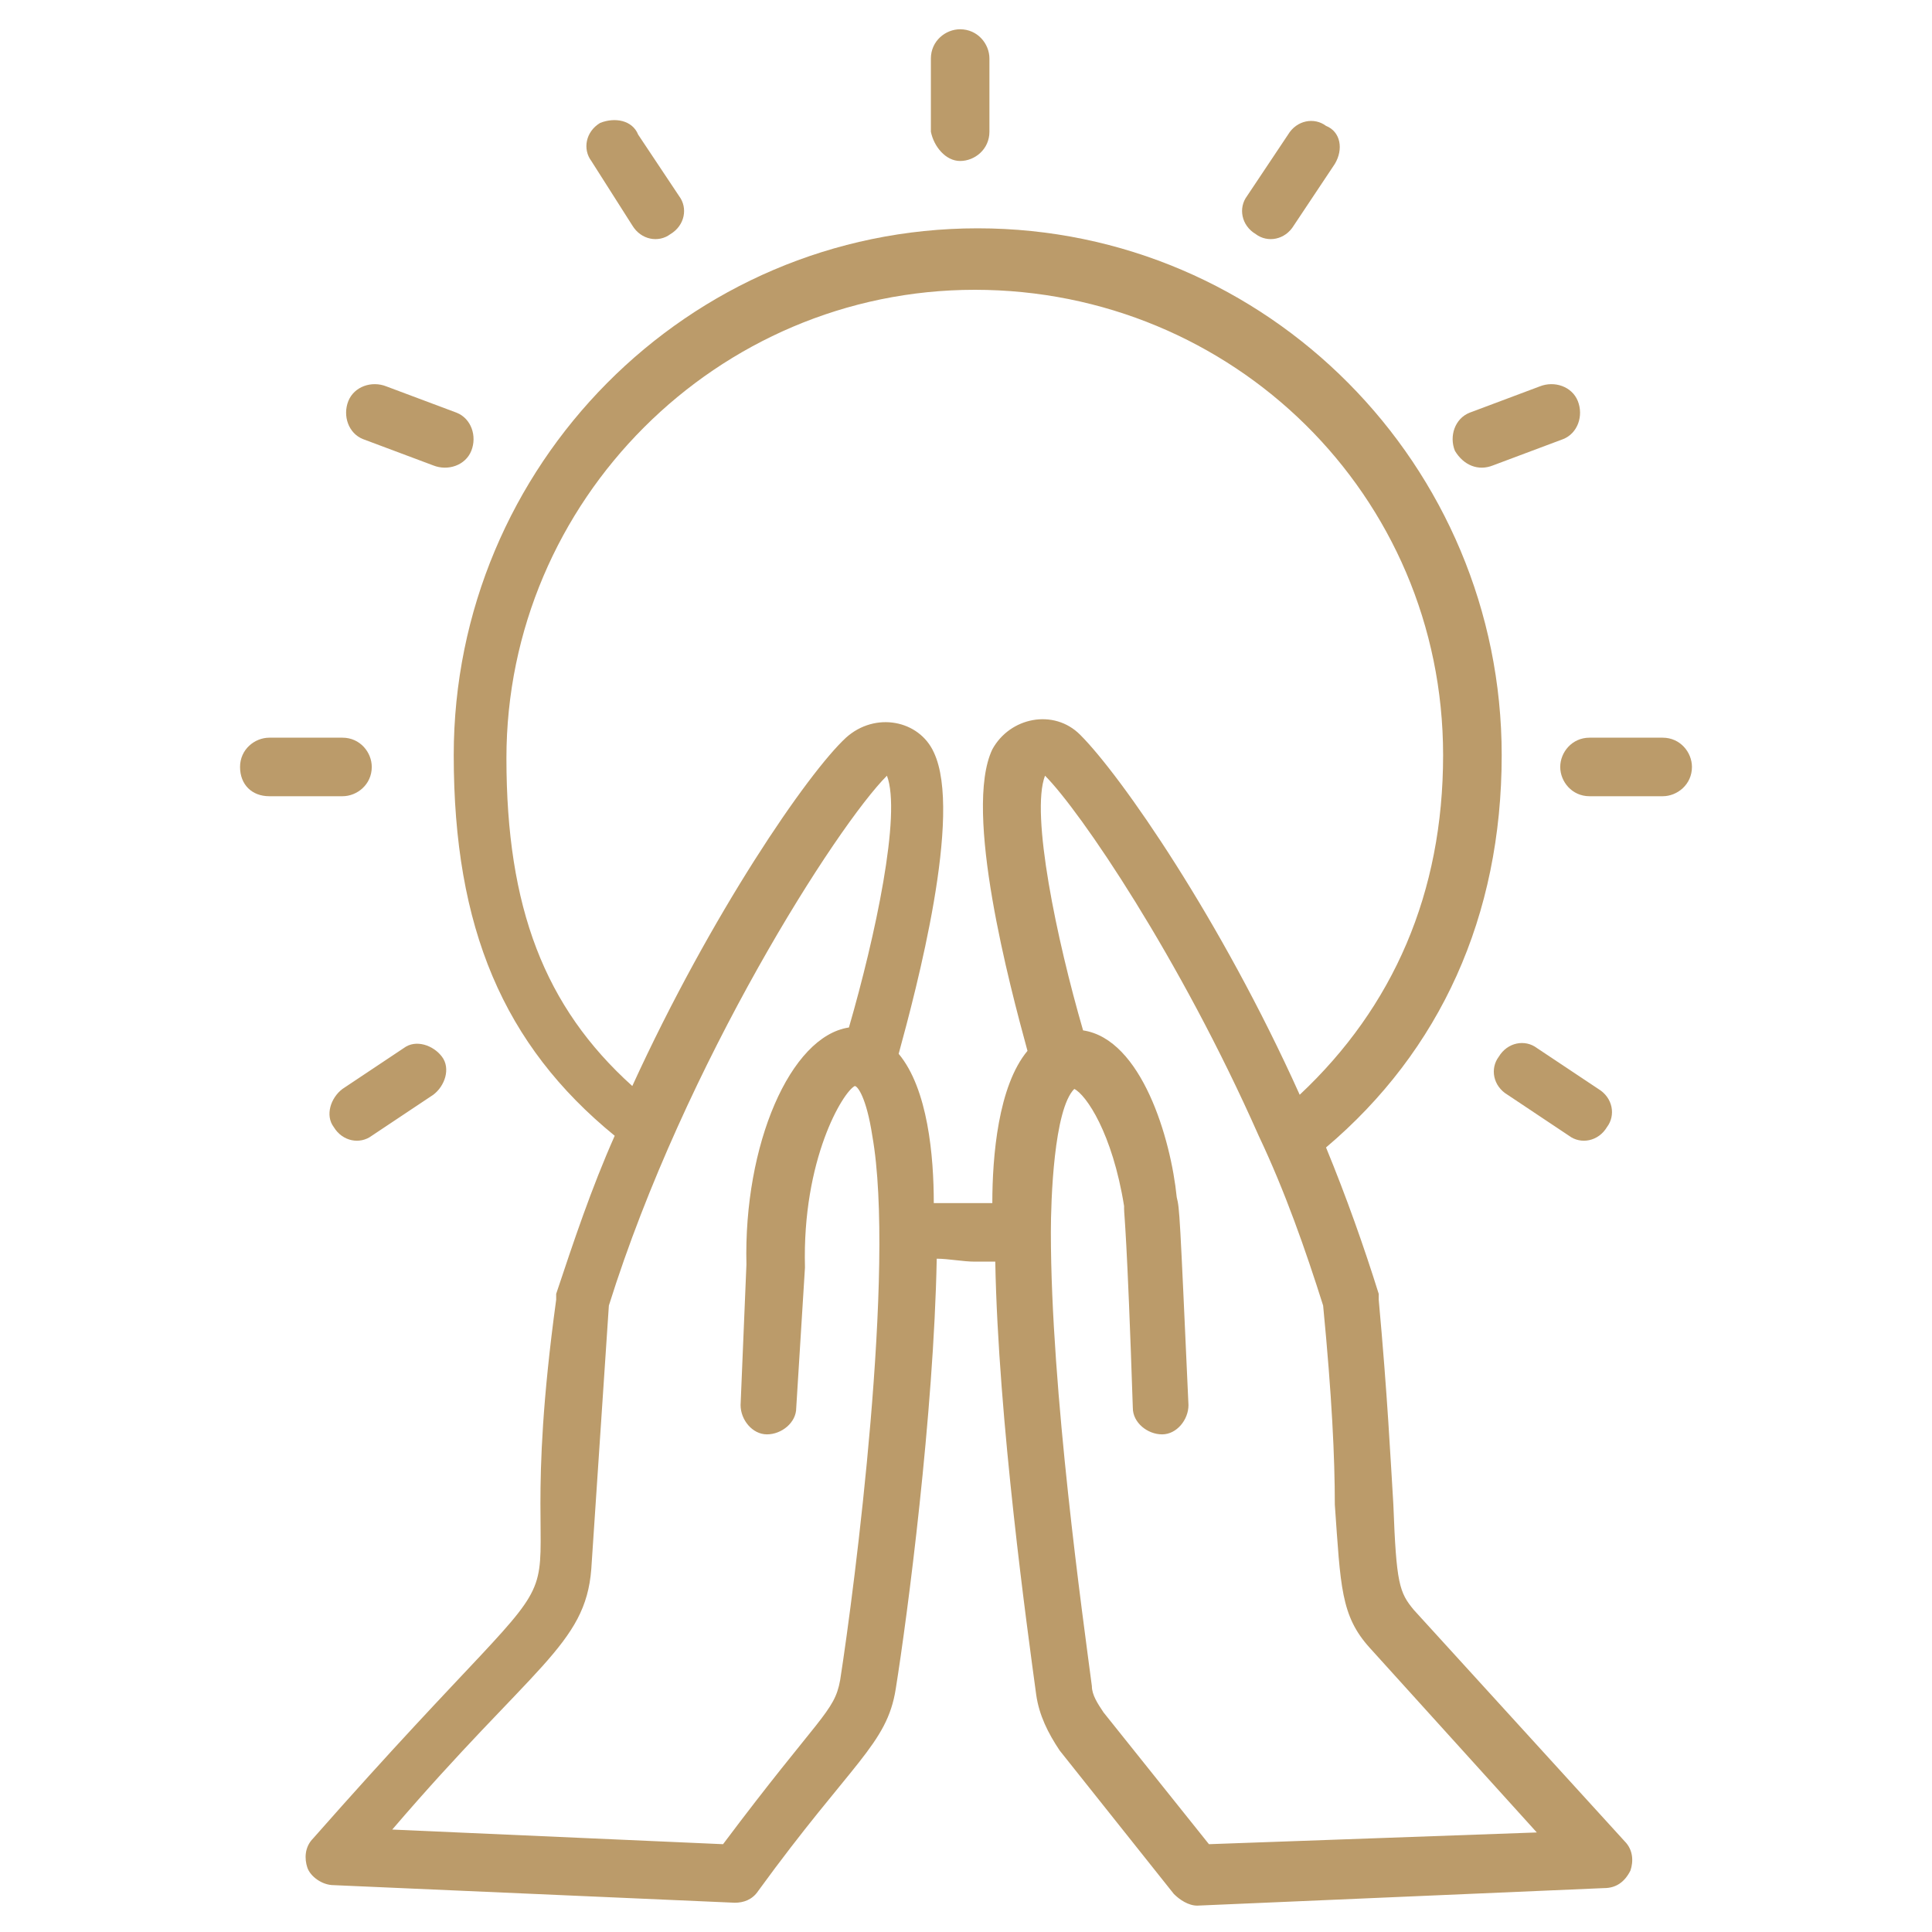 <svg width="40" height="40" viewBox="0 0 40 40" fill="none" xmlns="http://www.w3.org/2000/svg">
<path d="M9.394 15.636C9.394 19.212 10.424 21.636 12.727 23.515C12.242 24.606 11.879 25.697 11.515 26.788V26.909C10.363 35.333 13.212 30.424 6.485 38.06C6.303 38.242 6.303 38.485 6.363 38.666C6.424 38.848 6.666 39.03 6.909 39.03L15.212 39.394C15.394 39.394 15.575 39.333 15.697 39.151C17.636 36.485 18.363 36.121 18.545 34.969C18.788 33.454 19.333 29.273 19.394 26.06C19.636 26.06 19.939 26.121 20.182 26.121H20.606C20.666 29.394 21.273 33.757 21.454 35.091C21.515 35.515 21.697 35.879 21.939 36.242L24.303 39.212C24.424 39.333 24.606 39.454 24.788 39.454L33.212 39.091C33.454 39.091 33.636 38.969 33.757 38.727C33.818 38.545 33.818 38.303 33.636 38.121L29.273 33.333C28.97 32.969 28.909 32.788 28.848 31.151C28.788 30.182 28.727 28.909 28.545 26.909C28.545 26.848 28.545 26.848 28.545 26.788C28.242 25.818 27.878 24.788 27.454 23.757C29.818 21.757 31.091 18.97 31.091 15.636C31.091 9.636 26.242 4.727 20.242 4.727C14.242 4.727 9.394 9.636 9.394 15.636ZM17.394 34.788C17.273 35.454 16.97 35.515 14.97 38.182L8.121 37.879C11.03 34.485 12.121 34.06 12.242 32.485L12.606 27.03C14.182 22 17.333 17.091 18.363 16.06C18.666 16.848 18.121 19.394 17.576 21.273C16.363 21.454 15.394 23.697 15.454 26.182L15.333 29.091C15.333 29.394 15.575 29.697 15.879 29.697C16.182 29.697 16.485 29.454 16.485 29.151L16.666 26.242C16.606 24 17.454 22.606 17.697 22.485C17.757 22.485 17.939 22.727 18.06 23.515C18.545 26.242 17.697 32.848 17.394 34.788ZM28.363 34.121L31.818 37.939L25.03 38.182L22.848 35.454C22.727 35.273 22.606 35.091 22.606 34.909C22.424 33.515 21.757 28.788 21.757 25.515C21.757 24.848 21.818 22.97 22.242 22.545C22.485 22.666 23.03 23.454 23.273 24.97V25.03C23.273 25.151 23.333 25.515 23.454 29.151C23.454 29.454 23.757 29.697 24.06 29.697C24.363 29.697 24.606 29.394 24.606 29.091C24.424 25.091 24.424 25.03 24.363 24.788C24.242 23.576 23.636 21.515 22.424 21.333C21.878 19.454 21.333 16.848 21.636 16.06C22.363 16.788 24.424 19.818 26.06 23.515C26.606 24.666 27.03 25.879 27.394 27.03C27.576 28.909 27.636 30.182 27.636 31.151C27.757 32.848 27.757 33.454 28.363 34.121ZM29.878 15.636C29.878 18.485 28.848 20.848 26.909 22.666C25.273 19.03 23.212 16.06 22.363 15.212C21.818 14.666 20.909 14.848 20.545 15.515C19.939 16.788 20.909 20.424 21.273 21.757C20.666 22.485 20.545 23.939 20.545 24.909C20.121 24.909 19.757 24.909 19.333 24.909C19.333 23.939 19.212 22.545 18.606 21.818C18.97 20.485 19.939 16.848 19.333 15.575C19.03 14.909 18.121 14.727 17.515 15.273C16.727 16 14.727 18.909 13.091 22.485C11.273 20.848 10.485 18.788 10.485 15.697C10.485 10.363 14.848 6 20.182 6C25.515 6 29.878 10.242 29.878 15.636Z" fill="#BB9B6A"/>
<path d="M19.878 3.333C20.182 3.333 20.485 3.091 20.485 2.727V1.212C20.485 0.909 20.242 0.606 19.878 0.606C19.576 0.606 19.273 0.848 19.273 1.212V2.727C19.333 3.03 19.576 3.333 19.878 3.333Z" fill="#BB9B6A"/>
<path d="M26 4.848C26.242 5.03 26.606 4.97 26.788 4.667L27.636 3.394C27.818 3.091 27.758 2.727 27.454 2.606C27.212 2.424 26.848 2.485 26.667 2.788L25.818 4.06C25.636 4.303 25.697 4.667 26 4.848Z" fill="#BB9B6A"/>
<path d="M30.91 9.636L32.364 9.091C32.667 8.97 32.788 8.606 32.667 8.303C32.546 8 32.182 7.879 31.879 8L30.425 8.545C30.122 8.666 30 9.03 30.122 9.333C30.303 9.636 30.607 9.757 30.91 9.636Z" fill="#BB9B6A"/>
<path d="M32.303 15.879C32.303 16.182 32.545 16.485 32.909 16.485H34.424C34.727 16.485 35.03 16.242 35.03 15.879C35.03 15.576 34.788 15.273 34.424 15.273H32.909C32.545 15.273 32.303 15.576 32.303 15.879Z" fill="#BB9B6A"/>
<path d="M31.03 21.879C30.848 22.121 30.909 22.485 31.212 22.666L32.485 23.515C32.727 23.697 33.091 23.636 33.272 23.333C33.454 23.091 33.394 22.727 33.091 22.545L31.818 21.697C31.576 21.515 31.212 21.576 31.03 21.879Z" fill="#BB9B6A"/>
<path d="M13.091 4.667C13.273 4.97 13.637 5.03 13.879 4.848C14.182 4.667 14.243 4.303 14.061 4.061L13.213 2.788C13.091 2.485 12.728 2.424 12.425 2.545C12.122 2.727 12.061 3.091 12.243 3.333L13.091 4.667Z" fill="#BB9B6A"/>
<path d="M7.515 9.091L8.97 9.636C9.273 9.757 9.637 9.636 9.758 9.333C9.879 9.03 9.758 8.666 9.455 8.545L8 8C7.697 7.879 7.334 8 7.212 8.303C7.091 8.606 7.212 8.97 7.515 9.091Z" fill="#BB9B6A"/>
<path d="M5.576 16.485H7.091C7.394 16.485 7.697 16.242 7.697 15.879C7.697 15.576 7.455 15.273 7.091 15.273H5.576C5.273 15.273 4.97 15.515 4.97 15.879C4.97 16.242 5.212 16.485 5.576 16.485Z" fill="#BB9B6A"/>
<path d="M7.697 23.515L8.969 22.667C9.212 22.485 9.333 22.121 9.151 21.879C8.969 21.636 8.606 21.515 8.363 21.697L7.091 22.545C6.848 22.727 6.727 23.091 6.909 23.333C7.091 23.636 7.454 23.697 7.697 23.515Z" fill="#BB9B6A"/>
</svg>
